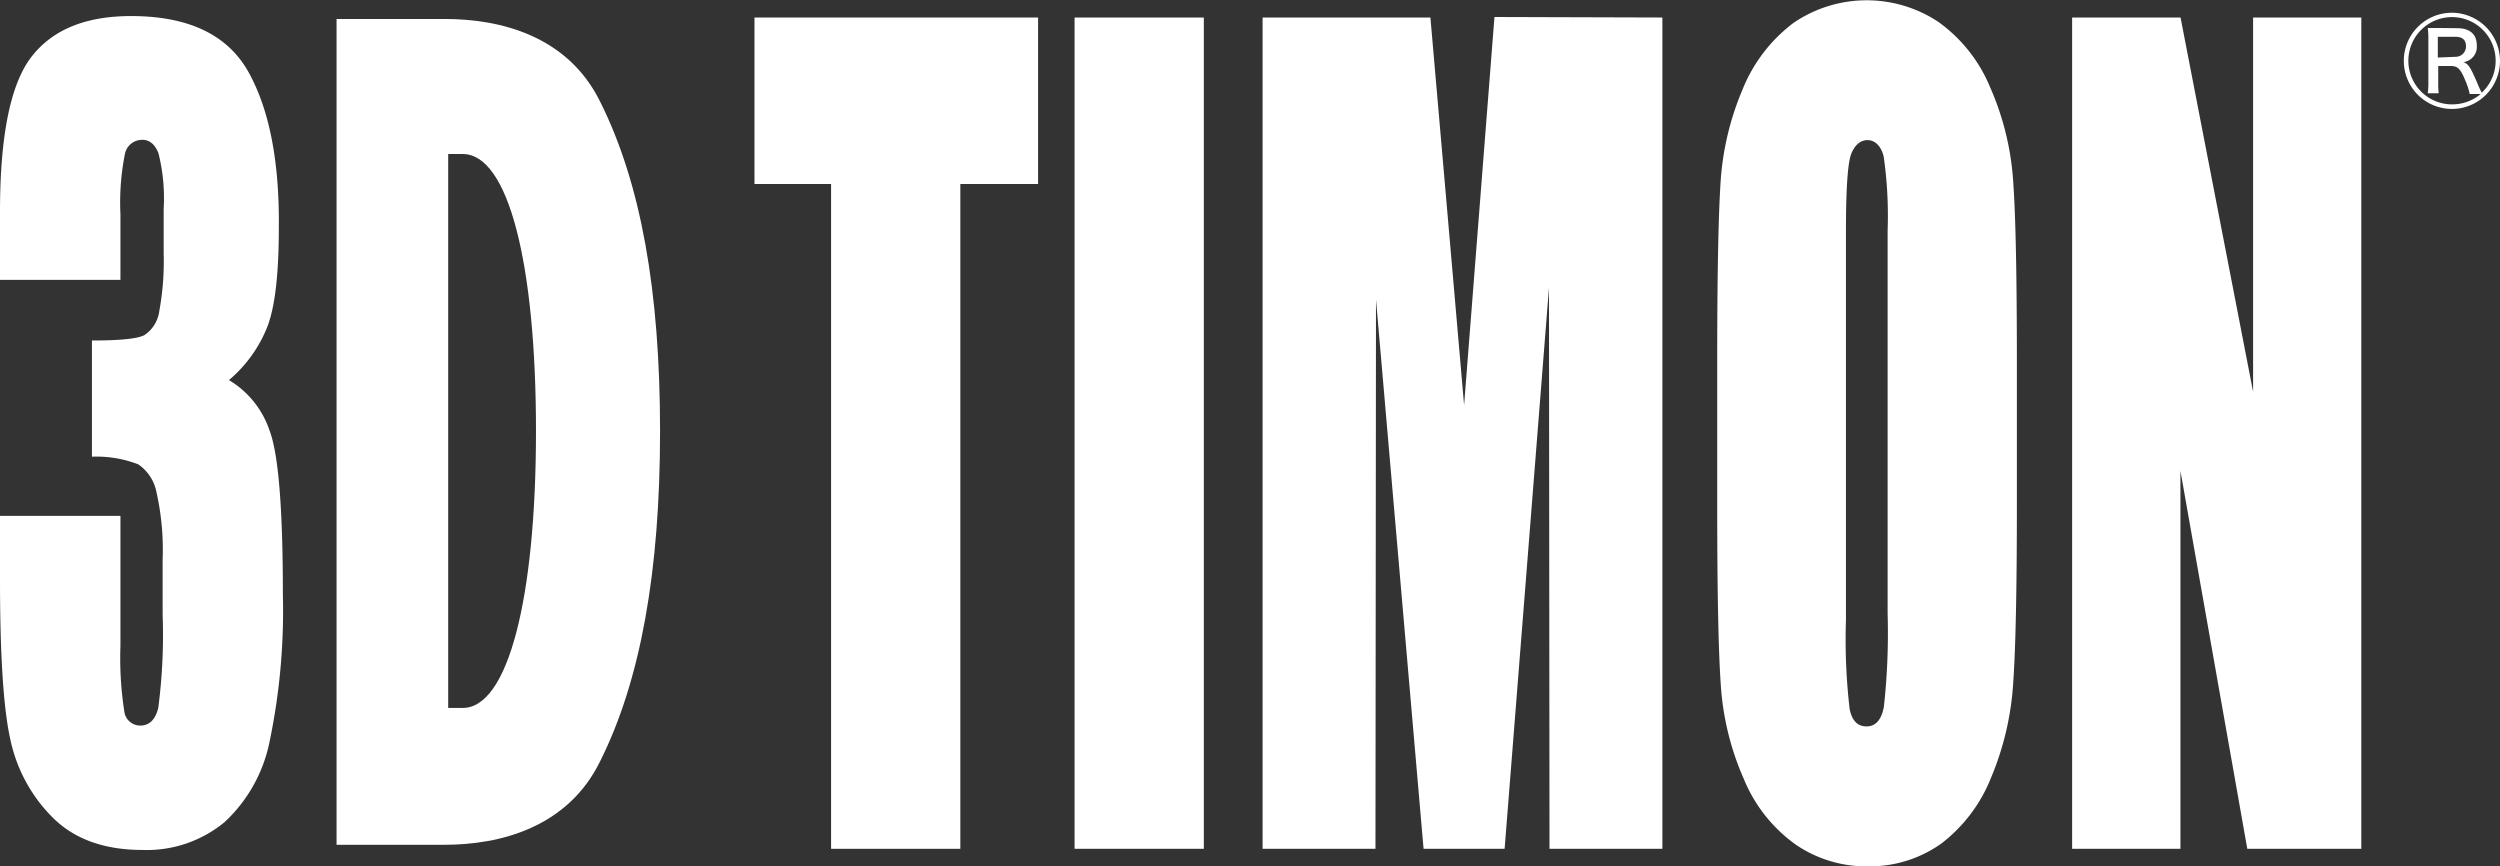 <svg xmlns="http://www.w3.org/2000/svg" viewBox="0 0 241.19 83.58"><rect x="0" y="0" width="241.19" height="83.58" fill="#333333" stroke="none"/><defs><style>.cls-1{fill:#fff;}</style></defs><title>アセット 1</title><g id="レイヤー_2" data-name="レイヤー 2"><g id="text"><path class="cls-1" d="M22.09,36.67A9,9,0,0,1,26,41.52q1.29,3.36,1.29,15.77A62,62,0,0,1,26,71.59a14.49,14.49,0,0,1-4.34,7.73A11.78,11.78,0,0,1,13.75,82q-5.49,0-8.62-3.08A15,15,0,0,1,1,71.35Q0,66.9,0,55.87v-6.1H11.62V62.31A33.46,33.46,0,0,0,12,68.68,1.54,1.54,0,0,0,13.54,70c.87,0,1.45-.57,1.73-1.71a54.25,54.25,0,0,0,.42-9V54a25.42,25.42,0,0,0-.59-6.5,4.21,4.21,0,0,0-1.76-2.7,11.1,11.1,0,0,0-4.47-.74V32.85c2.73,0,4.43-.17,5.08-.53A3.3,3.3,0,0,0,15.37,30a26.38,26.38,0,0,0,.42-5.55V20.15a17.83,17.83,0,0,0-.5-5.36c-.34-.87-.86-1.3-1.56-1.3a1.69,1.69,0,0,0-1.68,1.37,24,24,0,0,0-.43,5.81V27H0V20.45q0-11.08,3.06-15t9.65-3.9Q21,1.57,24,7T26.9,22q0,6.51-1.06,9.4A13,13,0,0,1,22.09,36.67Z"/><path class="cls-1" d="M100.15,1.69V17.75h-7.5V81.89H80.18V17.75H72.79V1.69Z"/><path class="cls-1" d="M116.14,1.69v80.2H103.67V1.69Z"/><path class="cls-1" d="M160.38,1.69v80.2H149.49l-.05-54.14-4.28,54.14h-7.82l-4.59-53-.05,53H121.81V1.69H138q.63,7.25,1.48,17l1.77,20.4,2.93-37.45Z"/><path class="cls-1" d="M182.11,59.19a65.24,65.24,0,0,1-.36,9c-.24,1.26-.79,1.89-1.67,1.89s-1.39-.55-1.63-1.64a58.06,58.06,0,0,1-.36-8.64V22.26q0-6.2.53-7.47c.36-.84.88-1.27,1.56-1.27s1.29.53,1.55,1.57a40.42,40.42,0,0,1,.38,7.17Zm12.47-24.26q0-12.39-.35-17.34A26.79,26.79,0,0,0,192,8.42a14.61,14.61,0,0,0-5-6.31A12.51,12.51,0,0,0,173,2.23a15.08,15.08,0,0,0-4.88,6.39,27.33,27.33,0,0,0-2.14,9.19q-.31,5-.31,17.12V48.65c0,8.27.11,14,.34,17.35a26.73,26.73,0,0,0,2.23,9.16,14.58,14.58,0,0,0,5,6.32,12,12,0,0,0,6.94,2.1,11.88,11.88,0,0,0,7.14-2.22A14.94,14.94,0,0,0,192.1,75a28,28,0,0,0,2.13-9.19q.35-5,.35-17.12Z"/><path class="cls-1" d="M227.81,1.69v80.2h-11l-6.45-36.46V81.89H199.91V1.69h10.46l7,36.11V1.69Z"/><path class="cls-1" d="M43.24,14.86h1.41c4.38,0,7.06,10.5,7.06,26.72S49,68.3,44.65,68.3H43.24ZM32.47,81.5H42.9c5.31,0,11.86-1.64,15-8.06,3.91-7.82,5.78-18.32,5.78-31.86S61.82,17.65,57.91,9.83c-3.15-6.42-9.7-8-15-8H32.47Z"/><path class="cls-1" d="M241.19,5.86a4.64,4.64,0,1,1-4.64-4.63A4.66,4.66,0,0,1,241.19,5.86Zm-4.11-3.14c1.19,0,1.87.59,1.87,1.63A1.5,1.5,0,0,1,237.65,6c.49.15.68.44,1.45,2.25a5.78,5.78,0,0,0,.33.69,4.21,4.21,0,1,0-2.88,1.13,4.27,4.27,0,0,0,2.78-1h-1.06a7,7,0,0,0-.43-1.31c-.44-1.09-.74-1.39-1.35-1.39h-1.26V8a7.14,7.14,0,0,0,.05,1h-1.06a7.36,7.36,0,0,0,.06-1V3.7a7.57,7.57,0,0,0-.06-1c.44,0,.53,0,1,0Zm-.17,2.76a1,1,0,0,0,1-1c0-.62-.34-.93-1-.93h-1.72v2Z"/></g></g></svg>